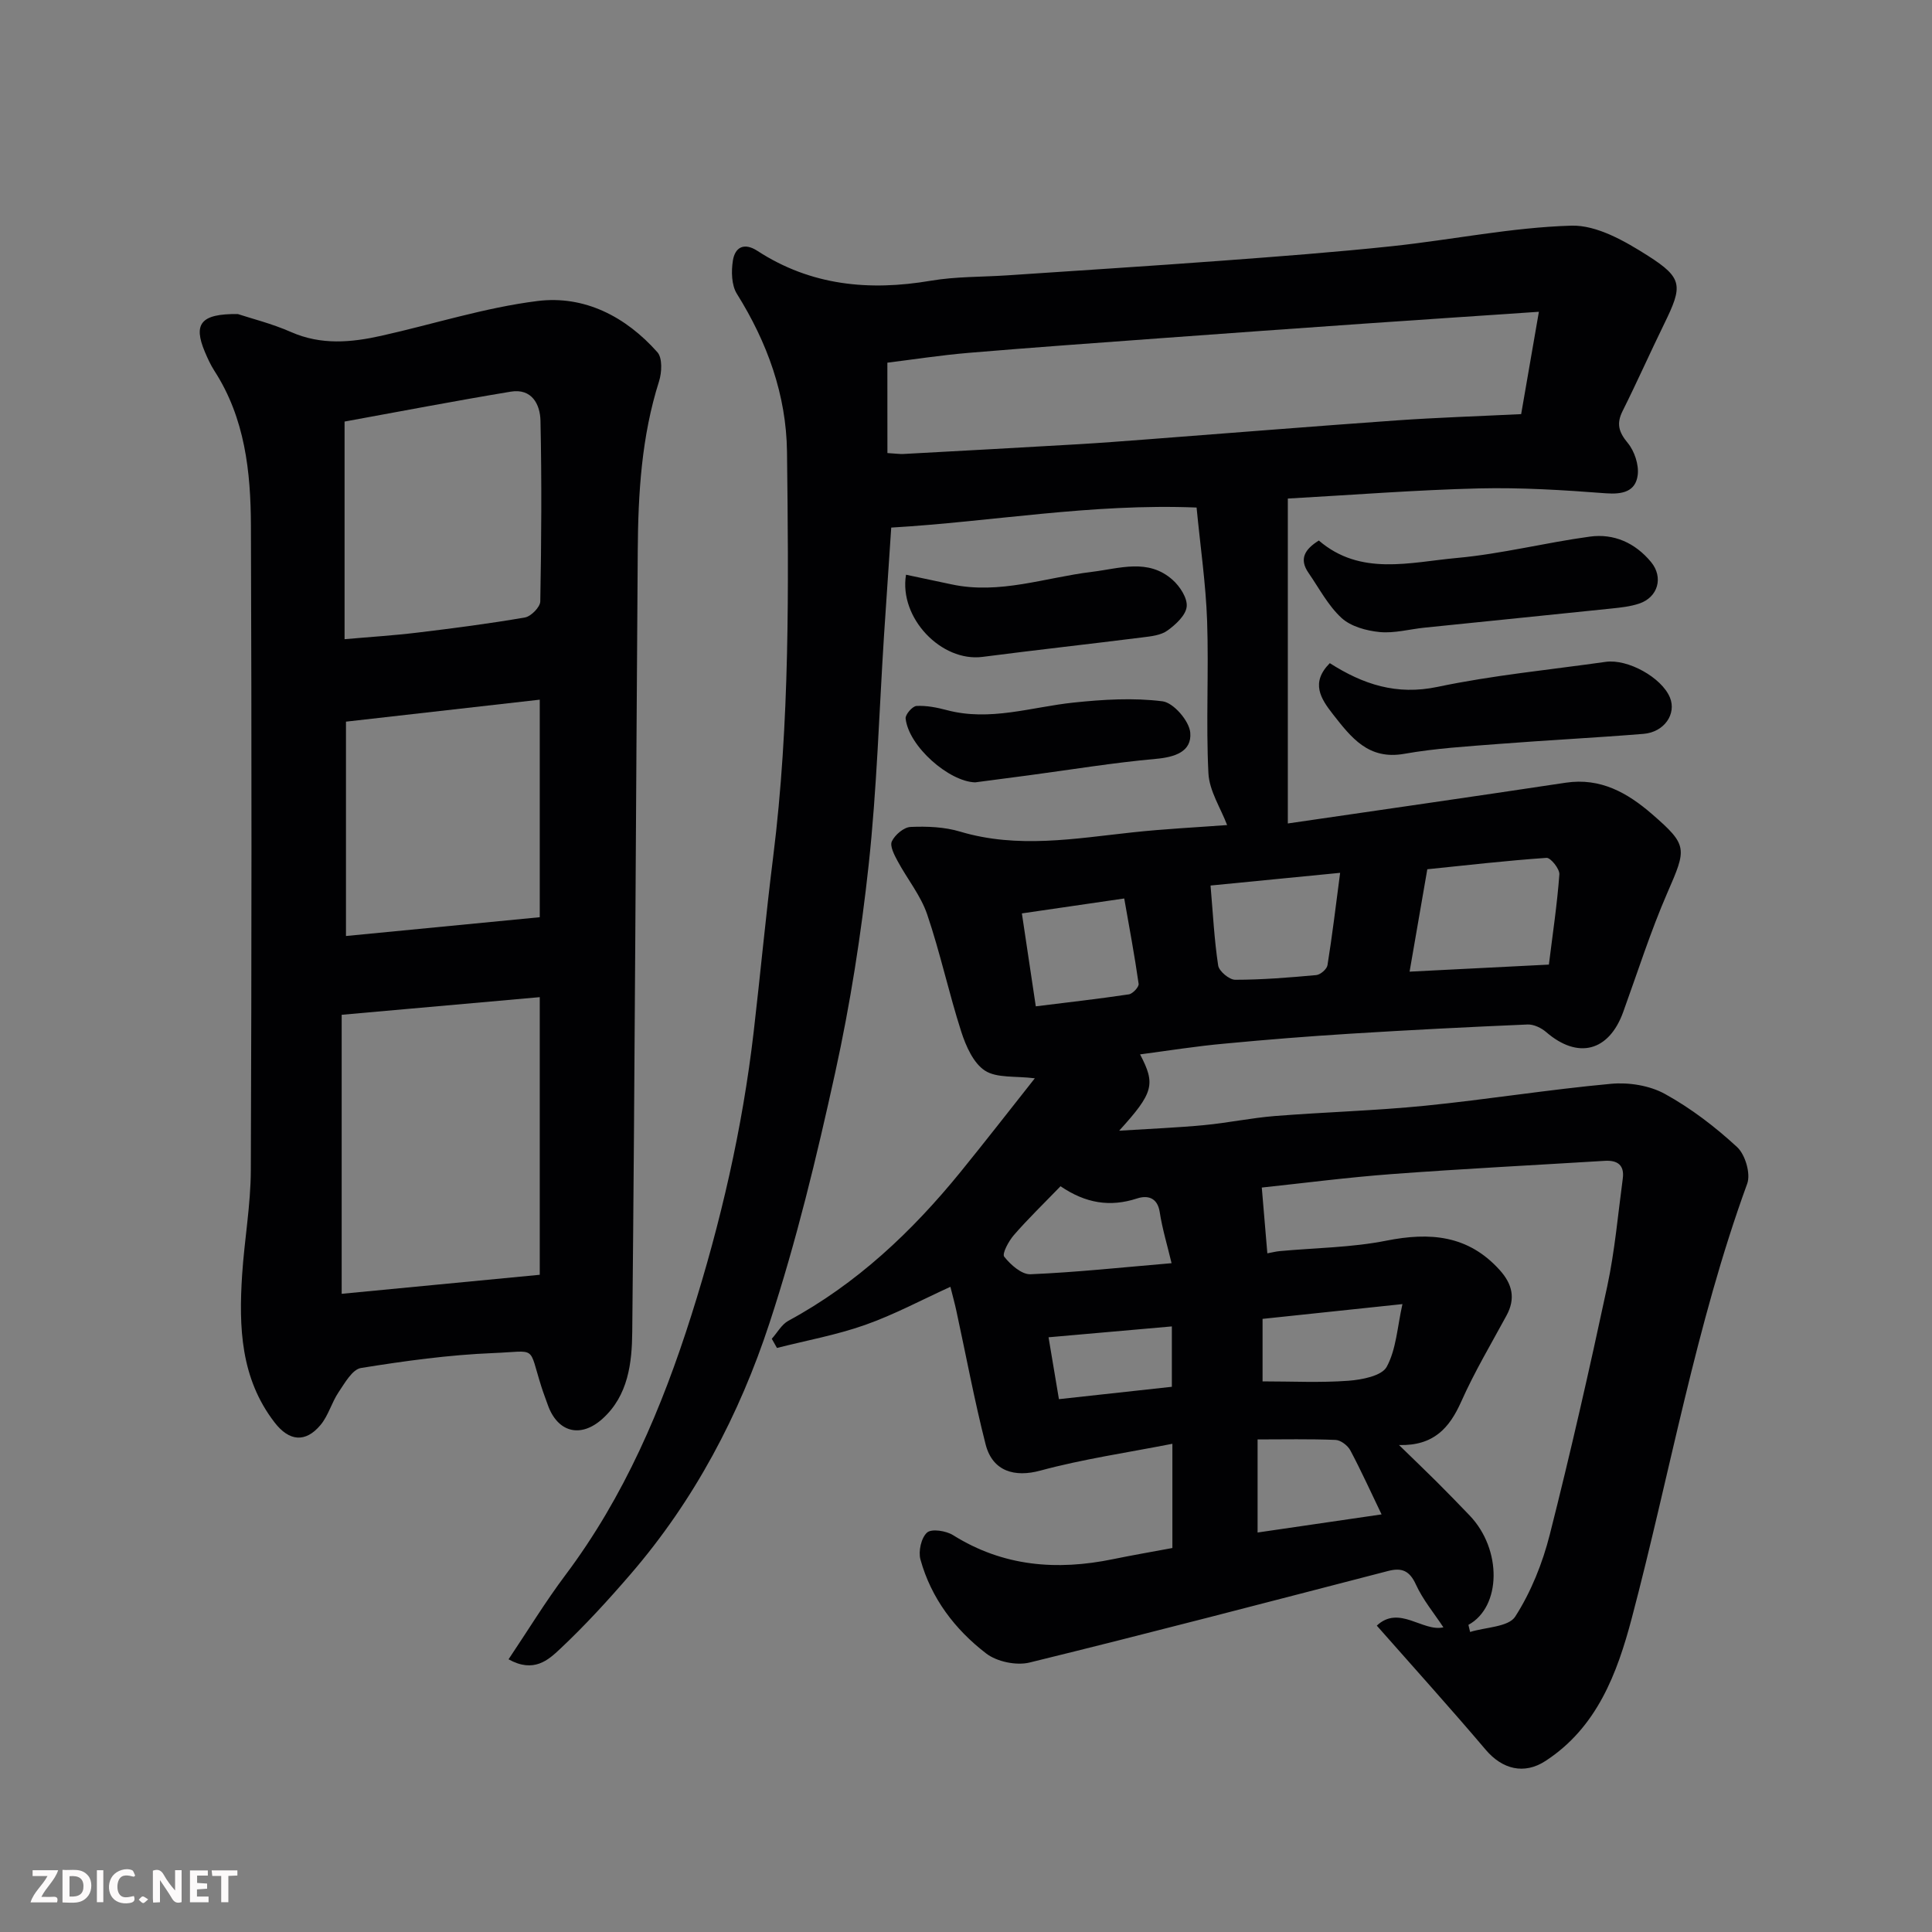 <svg enable-background="new 0 0 400 400" viewBox="0 0 400 400" xmlns="http://www.w3.org/2000/svg"><rect x="0" y="0" width="400" height="400" fill="#808080" stroke="none"/><path d="m236.04 218.3c3.25 6.19 2.81 7.94-4.33 15.8 6.5-.41 12.08-.63 17.63-1.16 4.89-.46 9.72-1.49 14.61-1.88 10.36-.82 20.76-1.1 31.09-2.13 12.86-1.29 25.64-3.36 38.51-4.54 3.67-.34 7.99.35 11.16 2.1 5.39 2.97 10.41 6.82 14.94 11 1.68 1.55 2.85 5.51 2.09 7.58-10.68 29.3-15.98 59.99-23.91 90-3 11.33-7.17 22.59-17.89 29.54-4.38 2.84-8.9 1.71-12.33-2.33-7.26-8.56-14.79-16.89-22.56-25.71 4.62-4.35 9.53 1.35 13.79.35-1.92-2.91-4.25-5.7-5.7-8.88-1.31-2.87-2.94-3.51-5.73-2.79-24.73 6.4-49.44 12.88-74.25 18.96-2.74.67-6.78-.17-9-1.89-6.46-4.96-11.38-11.43-13.59-19.44-.47-1.69.16-4.51 1.37-5.58.94-.84 3.94-.37 5.39.54 10.36 6.49 21.45 7.37 33.1 4.97 3.99-.82 8-1.51 12.3-2.31 0-6.56 0-13.3 0-21.58-9.44 1.85-18.55 3.17-27.37 5.56-5.2 1.41-9.85.22-11.3-5.44-2.33-9.13-4.05-18.41-6.05-27.62-.34-1.59-.78-3.15-1.24-5-5.93 2.7-11.64 5.77-17.68 7.9-5.9 2.08-12.14 3.21-18.23 4.76-.36-.63-.71-1.27-1.07-1.9 1.14-1.27 2.04-2.97 3.44-3.73 14.15-7.66 25.57-18.44 35.63-30.8 5.24-6.45 10.34-13.02 15.39-19.4-4.04-.51-7.87 0-10.33-1.59-2.39-1.55-3.94-5.08-4.9-8.05-2.58-8.03-4.35-16.32-7.06-24.3-1.33-3.91-4.11-7.3-6.1-11-.69-1.28-1.68-3.15-1.21-4.12.64-1.35 2.48-2.92 3.87-2.98 3.4-.15 7-.01 10.24.96 11.95 3.58 23.81 1.44 35.74.16 6.55-.71 13.14-1.03 19.56-1.51-1.33-3.52-3.68-7.06-3.87-10.72-.53-10.5.09-21.05-.27-31.56-.27-7.65-1.39-15.27-2.18-23.46-21.83-.88-42.46 2.94-63.22 4.15-.51 7.65-1.02 15.04-1.5 22.43-1.01 15.8-1.47 31.66-3.17 47.38-1.56 14.43-3.82 28.85-6.93 43.02-3.83 17.46-8.04 34.92-13.61 51.88-6.23 18.99-15.55 36.66-28.74 51.96-4.65 5.39-9.47 10.67-14.65 15.53-2.38 2.23-5.4 5.03-10.63 2.11 4.06-6.05 7.65-11.95 11.78-17.45 12.2-16.26 19.98-34.56 26.08-53.81 6.08-19.19 10.57-38.66 12.89-58.64 1.4-12.05 2.52-24.14 4.03-36.18 3.49-27.89 3.2-55.9 2.87-83.9-.14-11.8-4.08-22.66-10.37-32.72-1.13-1.8-1.19-4.68-.83-6.91.44-2.74 2.31-3.79 5.09-1.98 11.06 7.19 23.13 8.34 35.89 6.17 5.18-.88 10.52-.76 15.79-1.11 14.8-1 29.61-1.93 44.4-3.03 11.81-.88 23.63-1.77 35.4-3.02 12.36-1.32 24.66-3.88 37.03-4.24 5.26-.15 11.1 3.21 15.86 6.24 7.27 4.63 7.19 6.25 3.36 14.08-2.93 5.99-5.63 12.08-8.61 18.04-1.32 2.63-.82 4.36 1.05 6.62 1.4 1.69 2.34 4.52 2.07 6.66-.44 3.42-3.14 4.03-6.61 3.77-8.74-.67-17.53-1.22-26.29-1.01-12.99.32-25.97 1.34-39.54 2.1v67.27c18.5-2.7 38.03-5.5 57.54-8.44 7.2-1.08 12.78 2.1 17.84 6.48 7.49 6.49 7.2 7.12 3.19 16.33-3.49 8.03-6.15 16.43-9.14 24.68-2.96 8.17-9.37 9.81-15.92 4.16-1.01-.88-2.59-1.64-3.87-1.59-12.21.52-24.41 1.14-36.61 1.9-8.71.54-17.41 1.23-26.1 2.06-5.75.51-11.41 1.42-17.52 2.23zm-52.31-124.5c1.7.1 2.51.23 3.32.19 12.03-.65 24.06-1.31 36.09-2.01 4.77-.28 9.53-.65 14.3-1.01 17.23-1.31 34.46-2.71 51.69-3.93 8.4-.59 16.83-.86 25.81-1.3 1.16-6.69 2.33-13.45 3.67-21.19-12.92.88-24.58 1.65-36.24 2.46-13.96.98-27.93 1.97-41.89 3-13.3.98-26.6 1.92-39.88 3.04-5.83.49-11.62 1.39-16.88 2.04.01 6.44.01 12.33.01 18.71zm120.29 242.61c.12.49.23.98.35 1.47 3.22-1 7.95-1.02 9.34-3.18 3.28-5.11 5.66-11.07 7.16-17 4.32-17.03 8.21-34.18 11.89-51.37 1.57-7.34 2.22-14.88 3.22-22.33.37-2.78-1.1-3.83-3.75-3.66-14.64.9-29.3 1.64-43.93 2.73-9.3.69-18.56 1.9-27.06 2.8.41 4.88.78 9.32 1.15 13.62.93-.17 1.73-.38 2.55-.46 7.36-.68 14.85-.73 22.06-2.16 9.06-1.8 16.96-1.17 23.49 6.07 2.62 2.9 3.34 5.88 1.42 9.42-3.19 5.89-6.64 11.68-9.36 17.79-2.43 5.45-5.68 9.22-12.9 9.03 3.1 3.02 5.49 5.3 7.83 7.63 2.29 2.29 4.55 4.61 6.79 6.95 6.76 7.06 6.56 18.93-.25 22.65zm16.66-136.7c.79-6.4 1.72-12.52 2.17-18.68.08-1.12-1.81-3.48-2.66-3.42-8.39.58-16.76 1.55-24.68 2.36-1.28 7.4-2.41 13.94-3.67 21.2 9.77-.5 19.09-.97 28.84-1.46zm-70.05-16.37c.5 5.8.77 11.23 1.58 16.56.18 1.18 2.3 2.95 3.52 2.95 5.6 0 11.21-.46 16.79-.97.86-.08 2.19-1.23 2.32-2.04.98-6.08 1.71-12.2 2.62-19.13-9.3.91-17.58 1.72-26.83 2.63zm-31.06 62.26c-3.47 3.59-6.7 6.71-9.64 10.09-1.09 1.25-2.5 3.87-2.02 4.49 1.31 1.67 3.61 3.71 5.44 3.64 9.48-.4 18.93-1.42 29.21-2.29-.88-3.71-1.92-7.1-2.45-10.57-.48-3.15-2.66-3.5-4.7-2.83-5.57 1.82-10.62 1.02-15.84-2.53zm-8-56.49c1 6.65 1.9 12.7 2.88 19.24 6.67-.83 12.99-1.54 19.27-2.48.8-.12 2.12-1.54 2.02-2.19-.84-5.89-1.94-11.74-2.98-17.66-7.19 1.05-13.88 2.02-21.19 3.09zm74.47 124.43c-2.17-4.5-4.18-8.95-6.47-13.26-.54-1.01-1.98-2.11-3.05-2.16-5.41-.22-10.84-.1-16.15-.1v19.27c8.51-1.24 16.59-2.42 25.67-3.75zm-24.64-40.48v12.94c6.19 0 12.01.3 17.78-.13 2.79-.21 6.9-1 7.92-2.88 1.98-3.63 2.19-8.22 3.26-12.99-10.17 1.08-19.51 2.06-28.96 3.06zm-42.16 16.62c8.1-.89 15.82-1.74 23.38-2.56 0-4.47 0-8.2 0-12.5-8.81.78-17.18 1.52-25.53 2.25.84 5.01 1.51 8.99 2.15 12.81z" fill="#010103"/><path d="m49.24 65.02c2.74.91 7.04 1.97 11.03 3.73 6.21 2.73 12.42 2.17 18.68.77 10.79-2.41 21.44-5.84 32.35-7.2 9.7-1.21 18.28 3.24 24.81 10.61 1.06 1.2.92 4.17.34 6.01-3.63 11.42-4.33 23.19-4.41 35.02-.39 53.93-.6 107.86-1.14 161.78-.06 6.42-.82 13.19-6.16 18-4.56 4.11-9.35 2.8-11.35-2.94-.43-1.23-.91-2.45-1.3-3.69-2.76-8.69-.76-7.34-10-6.97-9.15.37-18.3 1.63-27.36 3.09-1.78.29-3.34 3.1-4.63 5.01-1.44 2.13-2.11 4.84-3.73 6.78-3.12 3.73-6.5 3.41-9.53-.53-7.04-9.13-7.41-19.76-6.71-30.56.47-7.21 1.77-14.41 1.8-21.61.17-44.49.18-88.99.02-133.48-.04-11.18-1.23-22.27-7.56-32.06-.79-1.23-1.41-2.59-1.98-3.94-2.41-5.74-.92-7.91 6.83-7.82zm21.5 202.85c13.66-1.31 27.41-2.63 41.01-3.94 0-19.35 0-37.91 0-57.48-13.66 1.22-26.98 2.4-41.01 3.65zm.6-180.59v45.06c5.27-.47 10.17-.77 15.04-1.36 7.45-.9 14.91-1.86 22.3-3.14 1.26-.22 3.16-2.15 3.18-3.32.23-12.47.31-24.94.04-37.41-.07-3.39-1.79-6.75-6.16-6.02-11.52 1.91-22.99 4.11-34.4 6.19zm.29 106.51c13.26-1.28 26.59-2.58 40.12-3.89 0-15.07 0-29.8 0-45.04-13.38 1.52-26.46 3-40.12 4.55z" fill="#010103"/><path d="m273.05 111.91c8.63 7.42 18.87 4.49 28.59 3.61 9.23-.84 18.32-3.17 27.53-4.42 4.99-.68 9.38 1.3 12.66 5.26 2.61 3.16 1.46 7.3-2.47 8.61-1.83.61-3.81.82-5.74 1.02-12.9 1.35-25.8 2.63-38.7 3.96-3.1.32-6.24 1.2-9.27.91-2.74-.27-5.95-1.14-7.89-2.91-2.79-2.56-4.64-6.15-6.84-9.33-2.03-2.92-.74-4.92 2.13-6.71z" fill="#010103"/><path d="m275.32 137.3c6.92 4.41 13.82 6.69 22.31 4.91 11.46-2.41 23.19-3.53 34.81-5.18 4.6-.65 11.6 3.26 13.3 7.38 1.4 3.39-1.16 7.18-5.48 7.53-10 .81-20.02 1.31-30.02 2.09-6.52.51-13.08.9-19.5 2.04-7.43 1.32-11-3.39-14.77-8.19-2.55-3.26-4.66-6.54-.65-10.58z" fill="#010103"/><path d="m187.58 118.99c3.15.67 6.3 1.33 9.44 2 9.94 2.13 19.39-1.42 29.03-2.59 5.78-.7 11.66-2.85 16.72 1.65 1.52 1.35 3.11 3.79 2.92 5.55-.19 1.81-2.28 3.72-3.99 4.95-1.35.98-3.36 1.19-5.12 1.41-11.04 1.39-22.11 2.61-33.15 4.04-8.52 1.11-17.34-8.05-15.85-17.01z" fill="#010103"/><path d="m201.89 161.98c-5.41-.16-13.76-7.44-14.39-13.22-.09-.82 1.41-2.55 2.25-2.6 2.07-.11 4.23.32 6.27.86 8.95 2.38 17.51-.64 26.25-1.56 6.11-.64 12.39-1.03 18.43-.26 2.26.29 5.52 4.06 5.73 6.48.35 3.95-3.2 5.09-7.16 5.44-8.79.79-17.52 2.23-26.27 3.4-3.57.48-7.14.94-11.11 1.46z" fill="#010103"/><g fill="#fcfafa"><path d="m37.59 393.81c-.92.31-1.52.05-2-.78-.7-1.2-1.52-2.34-2.47-3.78v4.59c-.55.03-.95.05-1.41.07-.03-.37-.06-.64-.06-.91 0-1.91 0-3.81 0-5.7 1.13-.41 1.77-.03 2.29.91.62 1.11 1.38 2.14 2.31 3.19v-4.2h1.35v6.61z"/><path d="m12.94 393.88v-6.75c1.9.19 3.93-.54 5.37 1.29.8 1.01.78 2.88.03 3.97-1.37 1.97-3.4 1.51-5.4 1.49m1.45-1.22c2.04.12 2.92-.58 2.89-2.21-.03-1.51-.98-2.19-2.89-2z"/><path d="m11.81 393.87h-5.49c.68-2.18 2.47-3.48 3.51-5.45h-3.08v-1.21h5.29c-.71 2.13-2.44 3.48-3.47 5.51.86 0 1.63.04 2.39-.01.79-.05 1.14.21.85 1.16"/><path d="m39.33 393.86v-6.61h3.7v1.07h-2.22v1.52c.68.04 1.34.09 2.07.13v1.07c-.72.05-1.38.09-2.1.14v1.48h2.4v1.19h-3.84z"/><path d="m27.71 388.56c-1.15-.3-2.46-.61-3.1.64-.37.73-.41 1.93-.06 2.67.63 1.35 1.99.93 3.17.68.35.94-.01 1.32-.93 1.46-1.62.25-3.05-.27-3.76-1.48-.73-1.24-.6-3.03.31-4.17.88-1.11 2.71-1.7 4-1.16.32.13.44.74.65 1.12-.1.08-.19.16-.28.24"/><path d="m49.15 387.24v1.07c-.59.02-1.17.05-1.87.08v5.44h-1.48v-5.44h-1.85c-.05-.4-.08-.73-.13-1.15z"/><path d="m20.06 387.21h1.33v6.62h-1.33z"/><path d="m30.68 393.25c-.49.38-.8.79-1.05.76-.32-.05-.6-.45-.9-.7.26-.24.51-.64.8-.67.29-.04.62.3 1.15.61"/></g></svg>